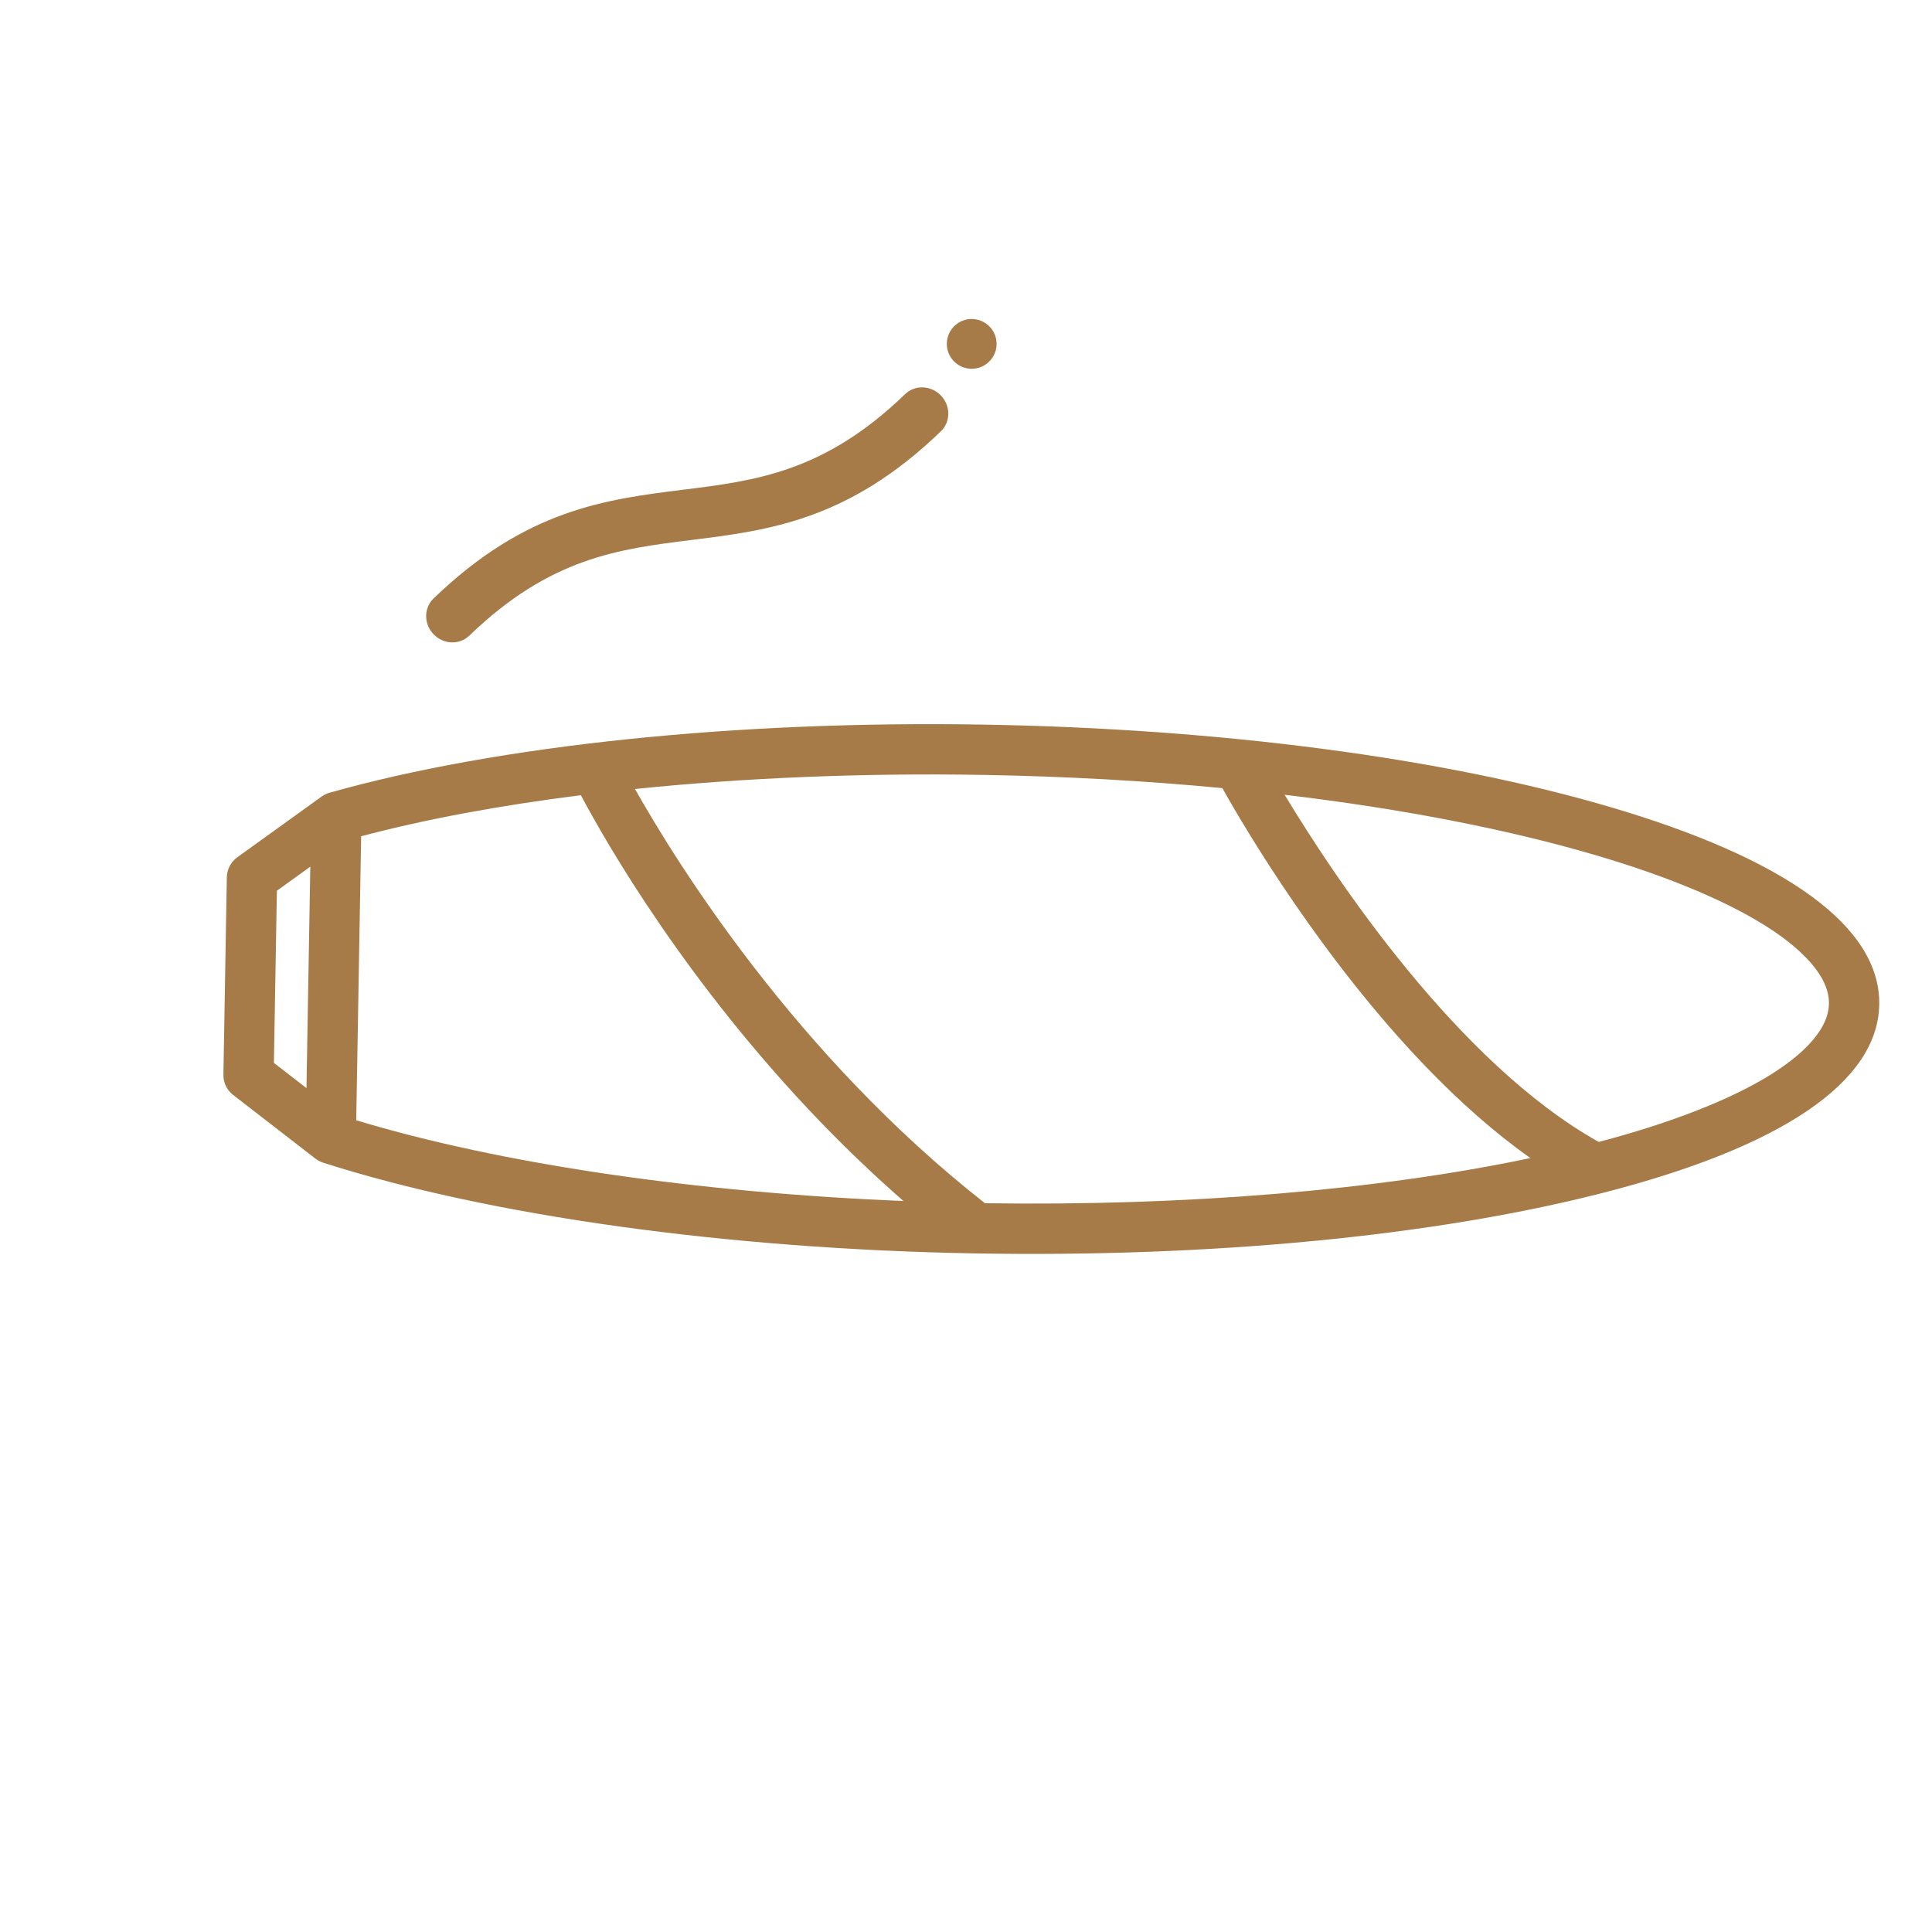 <?xml version="1.0" encoding="utf-8" ?>
<svg xmlns="http://www.w3.org/2000/svg" xmlns:xlink="http://www.w3.org/1999/xlink" width="42" height="42">
	<defs>
		<clipPath id="clip_0">
			<rect x="-271.82" y="-743.48" width="1411.2" height="3723.02" clip-rule="evenodd"/>
		</clipPath>
	</defs>
	<g clip-path="url(#clip_0)">
		<path fill="rgb(167,123,72)" stroke="none" transform="matrix(-0.681 -0.705 -0.705 0.681 41.783 21.855)" d="M28.321 24.593L27.99 22.311L27.989 22.312C27.98 22.248 27.961 22.186 27.93 22.128C26.092 18.707 22.808 14.514 18.918 10.624C15.223 6.929 11.348 3.845 8.009 1.942C4.422 -0.104 1.884 -0.543 0.671 0.671C-0.543 1.884 -0.104 4.422 1.942 8.009C3.845 11.348 6.929 15.223 10.624 18.918C14.514 22.808 18.707 26.092 22.128 27.93C22.186 27.961 22.248 27.98 22.312 27.99L22.311 27.99L24.593 28.321C24.62 28.325 24.647 28.327 24.673 28.327C24.82 28.327 24.962 28.269 25.068 28.163L28.163 25.068C28.288 24.943 28.346 24.767 28.321 24.593ZM1.227 3.486C1.083 2.812 1.006 1.913 1.46 1.46C1.913 1.006 2.812 1.083 3.486 1.227C4.552 1.455 5.925 2.037 7.456 2.911C9.242 3.929 11.188 5.297 13.18 6.923C11.073 7.405 6.236 8.295 2.802 7.262C1.989 5.809 1.446 4.507 1.227 3.486ZM6.635 8.86C5.609 8.86 4.576 8.786 3.598 8.601C5.445 11.541 8.129 14.828 11.282 17.997C16.546 18.725 21.436 17.677 23.282 17.197C21.782 15.286 20.03 13.314 18.129 11.413C16.845 10.129 15.54 8.921 14.246 7.814C13.261 8.073 9.989 8.86 6.635 8.86ZM22.293 26.748C19.373 25.117 15.908 22.445 12.574 19.263C13.436 19.336 14.278 19.368 15.091 19.368C19.396 19.368 22.881 18.482 24.017 18.156C25.101 19.602 26.026 21.001 26.748 22.293L22.293 26.748ZM23.573 27.046L24.477 27.177L27.177 24.477L27.046 23.573L23.573 27.046Z" fill-rule="evenodd"/>
	</g>
	<defs>
		<clipPath id="clip_1">
			<rect x="-271.82" y="-743.48" width="1411.2" height="3723.02" clip-rule="evenodd"/>
		</clipPath>
	</defs>
	<g clip-path="url(#clip_1)">
		<path fill="rgb(167,123,72)" stroke="none" transform="matrix(-0.681 -0.705 -0.705 0.681 20.843 9)" d="M3.039 5.563C2.064 4.266 1.144 3.04 1.144 0.551C1.144 0.247 0.888 0 0.572 0C0.256 0 0 0.247 0 0.551C0 3.396 1.073 4.826 2.112 6.209C3.086 7.506 4.006 8.732 4.006 11.222C4.006 11.526 4.262 11.772 4.578 11.772C4.894 11.772 5.15 11.526 5.15 11.222C5.15 8.376 4.077 6.946 3.039 5.563C2.064 4.266 1.144 3.04 1.144 0.551C1.144 0.247 0.888 0 0.572 0C0.256 0 0 0.247 0 0.551C0 3.396 1.073 4.826 2.112 6.209C3.086 7.506 4.006 8.732 4.006 11.222C4.006 11.526 4.262 11.772 4.578 11.772C4.894 11.772 5.15 11.526 5.15 11.222C5.15 8.376 4.077 6.946 3.039 5.563Z"/>
	</g>
	<defs>
		<clipPath id="clip_2">
			<rect x="-271.82" y="-743.48" width="1411.2" height="3723.02" clip-rule="evenodd"/>
		</clipPath>
	</defs>
	<g clip-path="url(#clip_2)">
		<path fill="rgb(167,123,72)" stroke="none" transform="matrix(-0.681 -0.705 -0.705 0.681 21.889 7.489)" d="M0.552 1.104C0.857 1.104 1.104 0.857 1.104 0.552C1.104 0.247 0.857 0 0.552 0C0.247 0 0 0.247 0 0.552C0 0.857 0.247 1.104 0.552 1.104C0.857 1.104 1.104 0.857 1.104 0.552C1.104 0.247 0.857 0 0.552 0C0.247 0 0 0.247 0 0.552C0 0.857 0.247 1.104 0.552 1.104Z"/>
	</g>
</svg>
